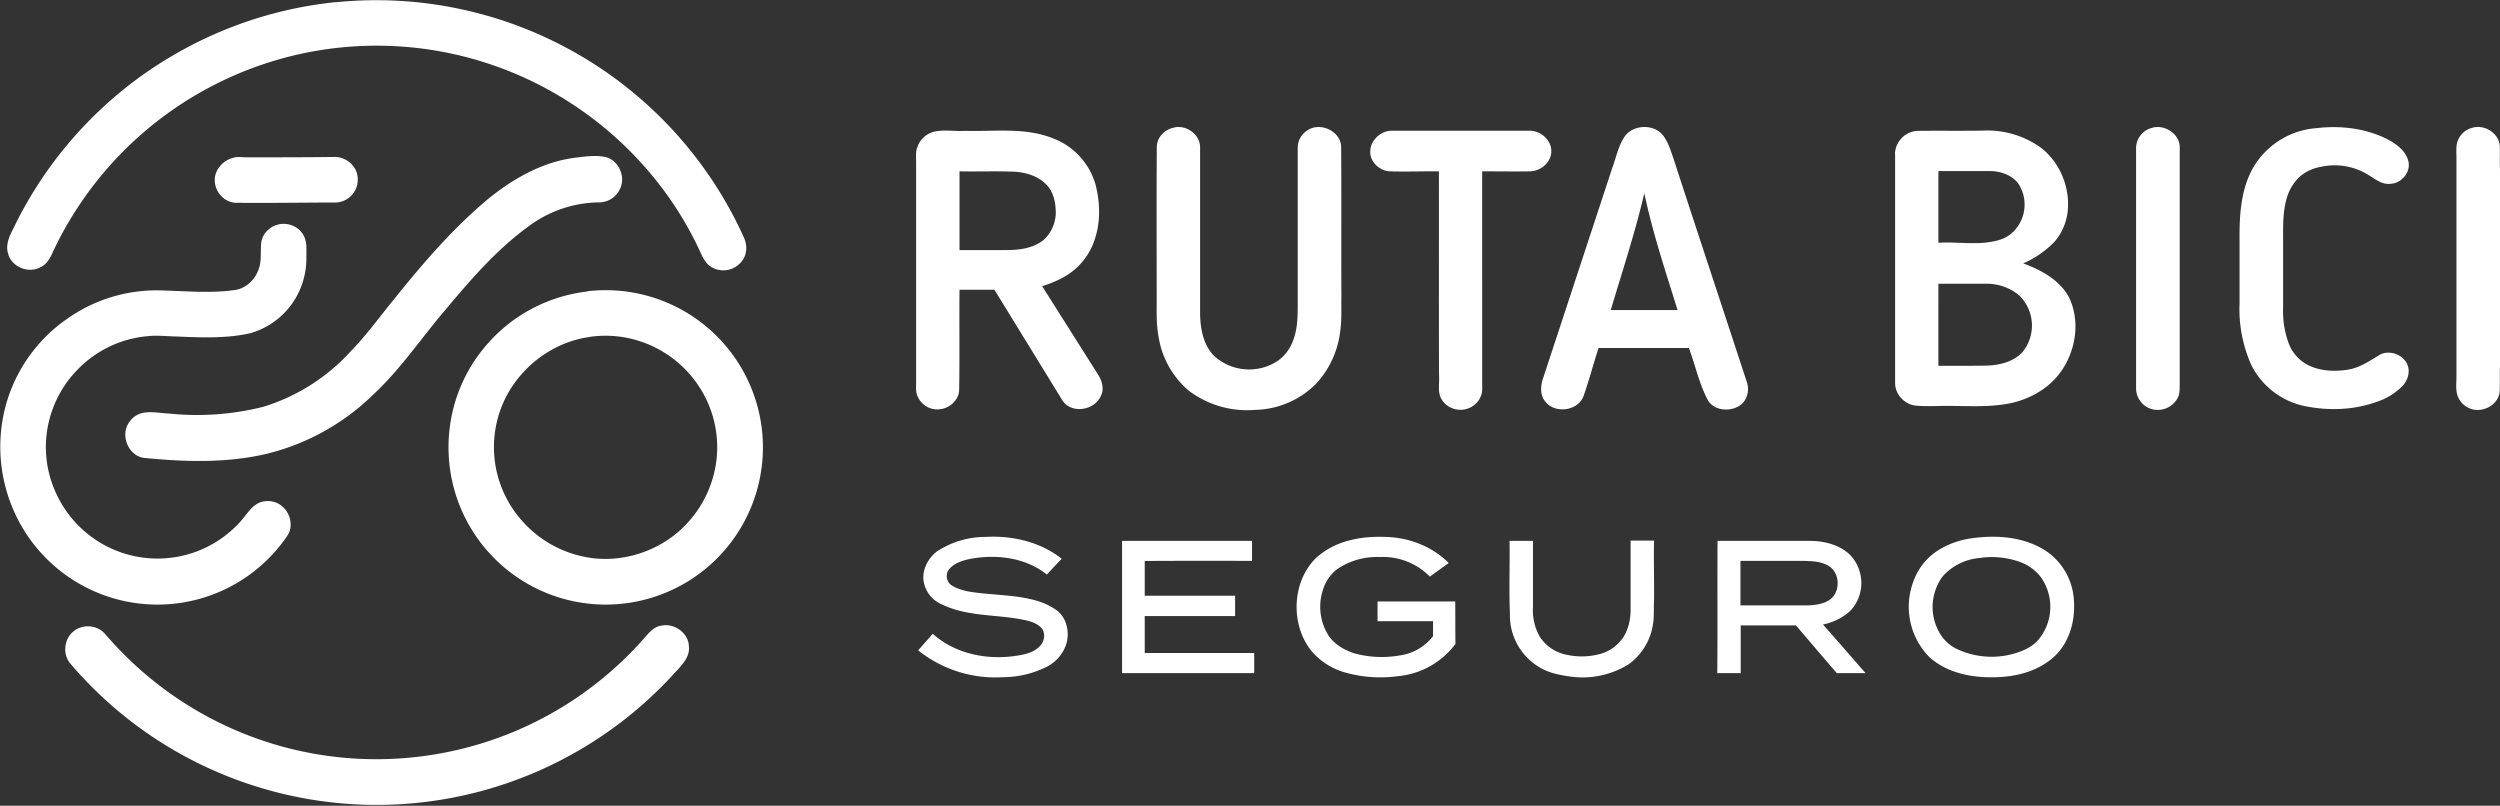 <svg xmlns="http://www.w3.org/2000/svg" viewBox="0 0 1964 633"><rect x="0" y="0" width="1964" height="633" fill="#333333" stroke="none"/><path fill="#fff" d="M263.5 1.8A316.8 316.8 0 0 1 584.6 187c2 4.7 2.3 10 .3 14.7a18.3 18.3 0 0 1-24.7 8.8c-4.5-2-7.2-6.4-9.2-10.7a274.1 274.1 0 0 0-46.7-71.2A281.3 281.3 0 0 0 366 44.8a280.1 280.1 0 0 0-137-.8A281.7 281.7 0 0 0 41.6 197.8c-2.2 5-5 10.3-10.4 12.4-9.2 4.7-21.9-.6-24.7-10.5-2.5-7.2 1-14.5 4.3-20.8 27-56.1 71-103.8 124.8-135.2a317 317 0 0 1 127.8-42Zm255 490c10.4-3.1 22.6 5.2 22.7 16.2.8 8.1-5.3 14.3-10.4 19.8a316.2 316.2 0 0 1-334 88.6A315.3 315.3 0 0 1 55 521c-6-7.3-4.6-19.4 3-25.2 6-4.9 15.4-5 21.7-.4 2.3 1.7 4 4 5.9 6.1a281 281 0 0 0 82.8 64.3A279.5 279.5 0 0 0 280 596a281 281 0 0 0 128-23 280 280 0 0 0 97.7-71.2c3.6-4.1 7.2-8.7 12.7-10.1Z"/><g fill="#fff"><path d="M922.3 100.2c9.6-2.4 20.7 5.5 20.5 15.8v130c.1 11.8 2.3 24.6 10.8 33.4a40.8 40.8 0 0 0 49.4 4.6c6.2-4 10.7-10.2 13.1-17.1 3.3-9 3.4-18.6 3.4-28V116a16 16 0 0 1 7.2-13.3c9.8-7.2 26-.2 26.9 12.1.3 39.4 0 78.8.2 118.2-.2 9 .4 18.1-.9 27a73.1 73.1 0 0 1-19.2 41.7A69.6 69.6 0 0 1 986 322a76 76 0 0 1-52-15 69.6 69.6 0 0 1-23.7-41.8c-2.2-11-1.5-22-1.6-33.1 0-39-.2-78 .1-117 .2-7.3 6.3-13.6 13.4-14.8Zm353.6 7.7c6.6-10.4 23.9-10.9 31-1 4 5.5 5.8 12 8 18.3 19 58.5 38.4 116.8 57.5 175.2 2.4 6.9-.3 15.6-7 19-7.6 4.1-19 3-23.7-5-6.9-13-9.8-27.4-14.9-41h-71c-4 12.5-7.4 25.2-11.7 37.6-4.1 11.5-21.4 14.2-29.4 5.3-5-5-4.6-12.9-2.5-19l54.4-165.4c3-8 4.6-16.7 9.3-24m-10.5 135.7h52.5c-9.4-30.4-19.6-60.6-26.1-91.8-7.3 31-17.3 61.3-26.4 91.8Zm425-143.1c10-3.2 22.2 4.7 22 15.5v185c-.2 3.7.3 7.6-1.3 11a17.7 17.7 0 0 1-21.3 9.2 17 17 0 0 1-11.7-16.1V116a16.6 16.6 0 0 1 12.3-15.5Zm129.1.2c19-2.3 38.9 0 56.1 8.7 7.1 3.8 14.6 9.2 16.5 17.6 1.8 8.5-5.7 17.1-14.2 17.4-7 .8-12.4-4.1-18-7.4a50.2 50.2 0 0 0-36.8-5.9c-6.5 1.2-12.6 4-17.4 8.6a38 38 0 0 0-9.6 17.3c-2.8 10.4-2.5 21.3-2.5 32v53a73 73 0 0 0 4.7 28.5 31.5 31.5 0 0 0 13.6 15.6c9.7 5.4 21.3 6 32.1 4.4 9-1.3 16.8-6.4 24.4-11.1 7.7-5.2 19.6-1.3 23 7.4 2.1 5.5.1 11.8-3.6 16a50 50 0 0 1-21 13c-17.9 6.4-37.4 7-55.8 3.3a60.8 60.8 0 0 1-42.2-32 107.8 107.8 0 0 1-9.4-49.1v-48c-.2-19.2.6-39.3 9.8-56.7a62.9 62.9 0 0 1 50.3-32.6Zm123-.4c9.2-2.6 20.2 4 21.3 13.8.3 6.2-.1 12.4.2 18.7v154.5c-.3 6.9.1 13.8-.3 20.7-1.2 10.8-14.7 17.2-24.2 12.5a16.5 16.5 0 0 1-8.4-8.5c-2.2-5-1.3-10.7-1.3-16V124c0-4-.4-8 .5-11.8a16.6 16.6 0 0 1 12.2-11.9Zm-1222 15.9a18.5 18.5 0 0 1 13.6-12.8c7.9-1.7 16-.1 24-.6 23 .7 47.1-3 69.2 5.9a55 55 0 0 1 33.4 36.5c3.7 14.5 4 30.2-1.2 44.4a51.8 51.8 0 0 1-20.7 26.2c-6.2 4-13 6.8-20.1 9l44.4 70.2c2.8 4.7 4.4 10.8 1.8 15.9-4 9.5-17.2 13.4-25.9 8-3.4-2-5.1-5.6-7.1-8.8l-50.7-82.5h-27.4c-.3 26.5.2 53-.3 79.4-.7 8.5-9.2 15-17.6 14.6-6.8 0-13.2-4.8-15.4-11.2-1.3-3.3-.7-7-.8-10.4V127c0-3.6-.4-7.3.7-10.9m33.4 18.5v61.9c13.4 0 26.8.1 40.2-.1 9.2-.3 19-2.1 26.2-8.2a29.5 29.5 0 0 0 9.1-24.2c-.4-7.3-2.7-15-8.3-20-6.5-6-15.4-8.6-24-9.1-14.5-.6-28.9 0-43.2-.3Zm322.7-14.6c-.6-9.4 8.3-17.7 17.5-17.3h108c8.5.1 16.9 7.4 16.7 16.2 0 8.7-8.4 15.6-16.7 15.7-12.5.2-25 0-37.6 0V304a16.2 16.2 0 0 1-6.8 14.6 17.5 17.5 0 0 1-24.4-3.8c-4.4-6-2.1-13.6-2.7-20.4-.2-53.3 0-106.5-.1-159.8-12.9-.1-25.7.4-38.6 0-7.7-.4-15-6.8-15.3-14.6Zm412.2 1a18.6 18.6 0 0 1 18.3-18.2c17-.2 34 .1 51-.2a72 72 0 0 1 45.7 13.7c13.9 11 21.8 29 20.9 46.7a44.2 44.2 0 0 1-10.2 26.5 75.4 75.4 0 0 1-25 17.4c14.1 5.2 28.7 13 36 26.7 9 18.6 5.5 41.8-6.4 58.4-9 12.8-23.4 21-38.4 24.5-15 3.3-30.4 2.6-45.6 2.4-9.8-.3-19.7.6-29.4-.2-9-.6-16.8-8.6-16.8-17.7V121m34 13.4v56.3c12-.7 24.2 1 36.3 0 7-.8 14.4-2.1 20.1-6.5a30 30 0 0 0 6.5-39.8c-5.1-7-14.2-10-22.6-10h-40.3m0 88.5a69316 69316 0 0 0 0 64.5c12.7-.1 25.4.1 38.2-.2 10-.3 20.7-3 27.8-10.5a33 33 0 0 0-2.7-44.8 40 40 0 0 0-26.1-9h-37.2ZM184.5 123.6c3.1-.5 6.3 0 9.5 0 23 0 46 0 69-.3 8.4 0 16.5 6.3 17.8 14.7a18 18 0 0 1-16.8 21.1c-26.3 0-52.6.5-79 .2-8.5-.4-15.6-8-16.2-16.3-1-9.4 6.8-17.8 15.7-19.3Zm269 .1c7.4-.9 15-1.9 22.4-.3 9.9 2.6 15.5 14.7 11.6 24a18.2 18.2 0 0 1-17.4 11.6 94 94 0 0 0-55.1 19c-24.7 18-44.9 41.3-64.4 64.6-19.3 22.4-35.7 47.3-57.5 67.5a181 181 0 0 1-86.1 47c-30.9 6.8-62.8 5.7-94 2.6-9.2-1.2-15.2-10.9-14.5-19.6.5-7.8 6.8-14.7 14.5-15.9 6.6-1 13.4.4 20 .7a213 213 0 0 0 73.8-5.3 154 154 0 0 0 69-43.9c12.2-12.5 22.4-26.8 33.5-40.3 22-27.4 45-54.3 71.9-77.2 20.6-17.3 45.1-31.5 72.3-34.5Z"/><path d="M217.4 176.7c7-2.3 15.4.2 19.8 6.2 2.9 3.7 3.6 8.5 3.5 13.1 0 6.5.2 13.1-1.3 19.5a60.6 60.6 0 0 1-42.5 46.2c-19.6 4.5-39.9 3.4-59.9 2.6-7-.2-14-1-21-.2a87 87 0 0 0-54.8 26 87 87 0 0 0-22.7 40.7 86 86 0 0 0 6 57.6 87.5 87.5 0 0 0 145.2 20.4c4.3-5 7.8-11.1 14-13.9a18 18 0 0 1 15.4 1 18.9 18.9 0 0 1 9 19.1c-.6 3.8-3 6.9-5.2 9.9A123.3 123.3 0 0 1 9 396.9a124.5 124.5 0 0 1-2.4-85.2 122.3 122.3 0 0 1 46.5-61.5 121.7 121.7 0 0 1 74.9-22c18.6.5 37.4 2.3 56-.3 8.8-1 16.1-7.8 19-15.9 2.7-6.7 1.5-14 2.2-21 .6-6.7 5.9-12.3 12-14.3Zm244.1 52.1A123.5 123.5 0 1 1 353.2 337a121.9 121.9 0 0 1 29-66 123 123 0 0 1 79.3-42m2 35.7c-28 3.7-53 22.1-65.9 47A86.8 86.8 0 0 0 410 409a88.2 88.2 0 0 0 47.2 28c30 7 63.3-4 83.7-27.1A88.2 88.2 0 0 0 563 360a86.7 86.7 0 0 0-9-48 88.2 88.2 0 0 0-37.7-38.2 87.4 87.4 0 0 0-52.8-9.2Zm273.2 168.1a69.3 69.3 0 0 1 37.4-11c21-1.2 43.2 3.8 60 17.2-4 4-7.8 8.2-11.7 12.4-16-13-38.2-16-58.2-12.7-6.6 1.2-13.8 3-18.4 8.3-3.3 3.6-2.4 10 1.6 12.7 4.1 2.7 8.8 4 13.6 5 17.7 3 36 2.2 53.3 7.2a51 51 0 0 1 16.7 8.2c7.3 6.2 9.3 17 6.7 25.8A31 31 0 0 1 822 524a77.6 77.6 0 0 1-34 8 97 97 0 0 1-66.7-21.1l11.5-13c18.3 16.5 44.7 21.2 68.4 16.8 6-1 12.5-3 16.5-8 3.3-4 3.7-10.5-.3-14.1-4.8-4.4-11.5-5.3-17.6-6.5-20-3.3-41.1-2.2-59.7-11.2a24 24 0 0 1-14.6-18.9c-1-9 3.9-18 11.2-23.3Zm299 4c14.3-12.2 34-15.7 52.3-15 18.5.3 37 7.3 50.1 20.5l-14.8 10.7a51.6 51.6 0 0 0-39.3-15.4 55.6 55.6 0 0 0-33.2 9.3 31.8 31.8 0 0 0-11.7 17.2 42.3 42.3 0 0 0 4.6 35.2c4.7 7 12.4 11.4 20.4 14a81.7 81.7 0 0 0 35 1.7 40.2 40.2 0 0 0 26.7-15.2V488h-43.6a3999 3999 0 0 1 0-15.5h61c.2 11.1 0 22.2.2 33.4a63.7 63.7 0 0 1-45.2 25.3 102 102 0 0 1-42.2-3.1 54 54 0 0 1-25.5-16.4c-17.4-21.4-15.7-56.5 5.1-75Zm513.8-14c19.6-2.7 40.9-1 57.8 10a50.2 50.2 0 0 1 22 39.4c1.1 16.7-4.3 34.8-17.7 45.5-14.3 11.8-33.6 15-51.6 14.3-16-.6-32.7-5-44.7-16.2a56.4 56.4 0 0 1-12.3-58.6 48.4 48.4 0 0 1 21.8-26.2 67 67 0 0 1 24.7-8.2m6.7 15.5A43.7 43.7 0 0 0 1526 453a40.6 40.6 0 0 0-.7 46.7 31.9 31.9 0 0 0 13.9 11 64.1 64.1 0 0 0 44 2.5c6.6-2 13.1-5 17.8-10.2a40.3 40.3 0 0 0 2-50 36 36 0 0 0-15.8-11.4 65.4 65.4 0 0 0-31-3.4Zm-674.7-13.4h102.1v15.7c-28.1 0-56.2-.1-84.3.1V468h71v16h-71v29h86v15.8H881.5v-104Zm304.4 0h18.4V477a42 42 0 0 0 5.4 23.3 32.6 32.6 0 0 0 20.7 14 55 55 0 0 0 25.7-.3 32 32 0 0 0 19.3-13.6c4-6.3 5.6-14 5.6-21.4v-54.3h18.4c-.3 15.8.2 31.5 0 47.2-.3 6.6.2 13.1-1 19.6a47.4 47.4 0 0 1-18.7 30.2 68.4 68.4 0 0 1-46.7 9.7c-6.9-1-13.8-2.3-20.1-5.3a47.4 47.4 0 0 1-26.7-44.1c-.8-19 0-38.2-.3-57.2Zm163.4 0h72.7c11.2.1 23 3 31.3 10.9a32 32 0 0 1 .4 44 45.1 45.1 0 0 1-21.6 10.8c11.3 12.6 22.3 25.5 33.5 38.2H1443c-10.8-12.4-21.4-25-32.1-37.5h-43.4v37.5h-18.4c.3-34.6 0-69.3.2-104m18 50.8h52.7c6.2-.2 12.7-1 17.8-4.7 8.1-6.1 7.8-20.3-.7-26-6.5-4.2-14.6-4.1-22-4.3h-47.8v35Z"/></g></svg>
